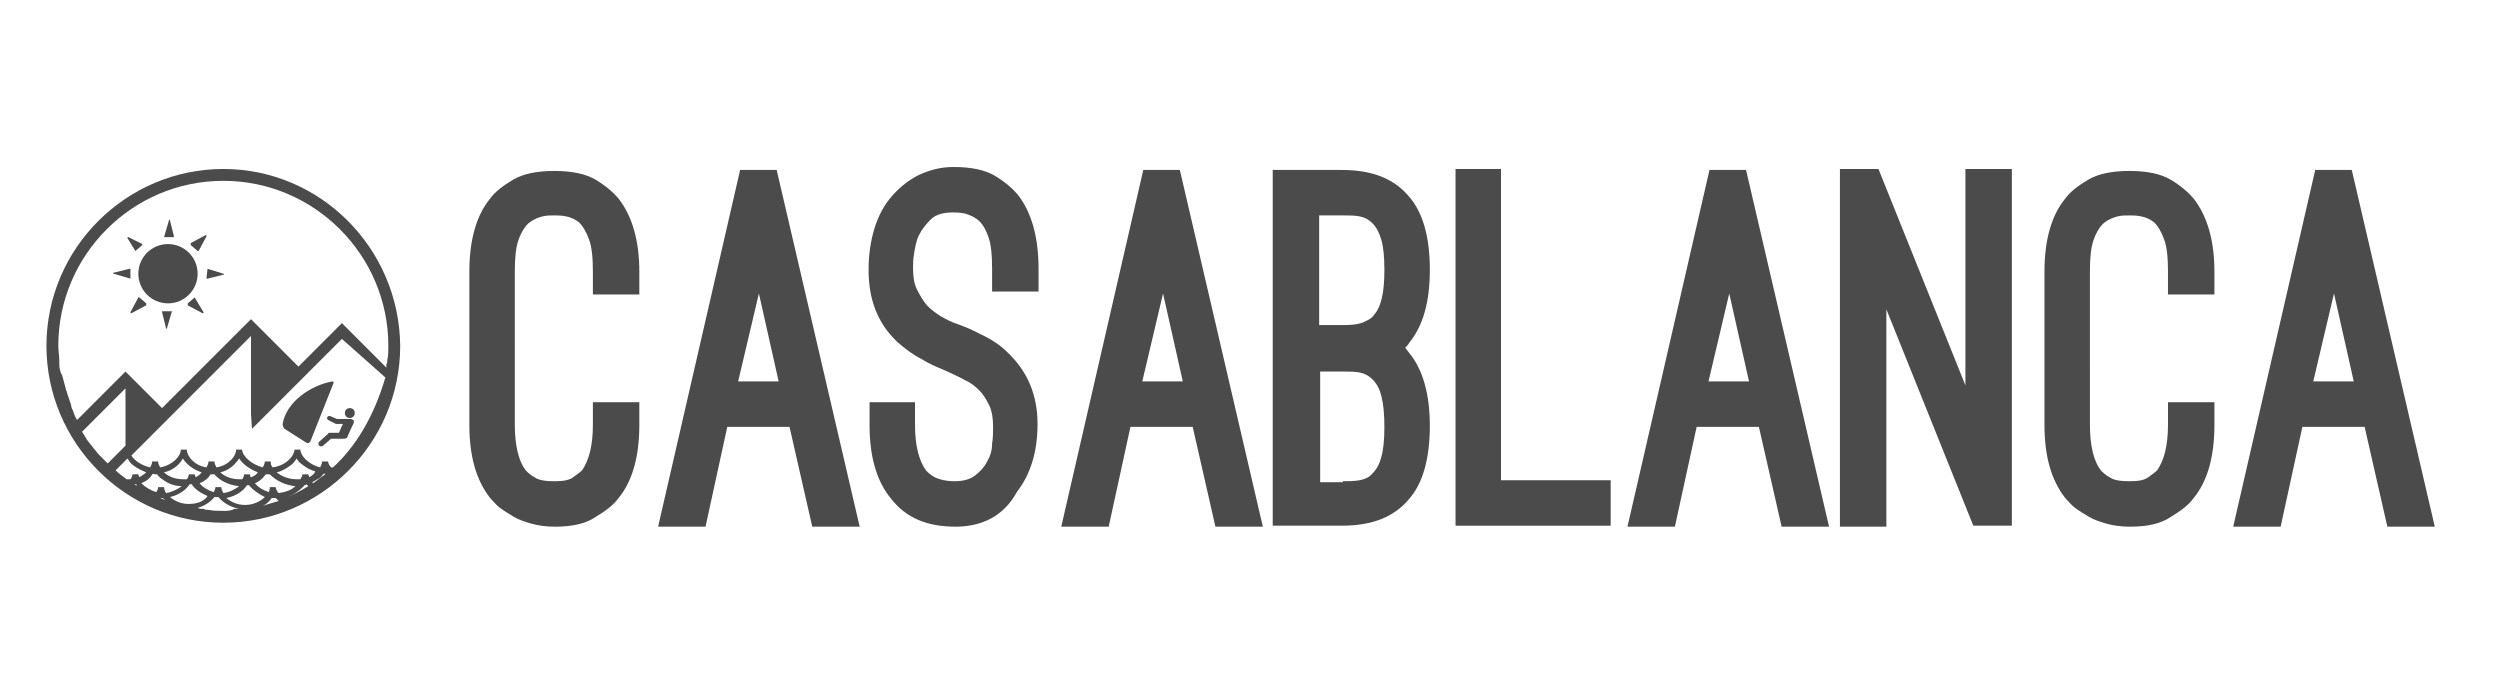 <?xml version="1.0" encoding="utf-8"?>
<!-- Generator: Adobe Illustrator 19.2.1, SVG Export Plug-In . SVG Version: 6.00 Build 0)  -->
<svg version="1.1" id="logo" xmlns="http://www.w3.org/2000/svg" xmlns:xlink="http://www.w3.org/1999/xlink" x="0px" y="0px"
	 viewBox="0 0 253 70" style="enable-background:new 0 0 253 70;" xml:space="preserve">
<style type="text/css">
	.st0{fill:#4B4B4B;}
	.st1{fill:none;}
</style>
<g>
	<path class="st0" d="M56.2,53.3c-0.9,0-1.7-0.1-2.4-0.3c-0.7-0.2-1.3-0.4-1.8-0.7c-0.5-0.3-1-0.6-1.4-0.9c-0.4-0.3-0.7-0.7-1-1
		c-1.4-1.8-2.1-4.2-2.1-7.4V27.5c0-3.2,0.7-5.7,2.1-7.4c0.5-0.7,1.3-1.3,2.3-1.9c1-0.6,2.4-0.9,4.2-0.9s3.2,0.3,4.2,0.9
		c1,0.6,1.8,1.3,2.3,1.9c1.4,1.8,2.1,4.3,2.1,7.4v2.3h-4.7v-2.3c0-1.4-0.1-2.5-0.4-3.3c-0.3-0.8-0.6-1.3-1-1.7
		c-0.4-0.3-0.8-0.5-1.3-0.6c-0.5-0.1-0.8-0.1-1.2-0.1c-0.4,0-0.8,0-1.2,0.1c-0.4,0.1-0.9,0.3-1.3,0.6c-0.4,0.3-0.8,0.9-1.1,1.7
		c-0.3,0.8-0.4,1.9-0.4,3.3V43c0,2.1,0.4,3.7,1.1,4.6c0.2,0.2,0.5,0.5,0.9,0.7c0.4,0.3,1.1,0.4,2,0.4c0.9,0,1.5-0.1,1.9-0.4
		c0.4-0.3,0.7-0.5,0.9-0.7c0.7-1,1.1-2.5,1.1-4.6v-2.3h4.7V43c0,3.2-0.7,5.7-2.1,7.4c-0.5,0.7-1.3,1.3-2.3,1.9
		C59.3,53,57.9,53.3,56.2,53.3z"/>
	<path class="st0" d="M71.4,53.3h-4.8l8.3-36.1h3.7L87,53.3h-4.8l-2.3-10.1h-6.3L71.4,53.3z M76.8,29.7l-2.1,8.9h4.1L76.8,29.7z"/>
	<path class="st0" d="M96.7,53.3c-2.9,0-5-0.9-6.5-2.8C88.7,48.7,88,46.2,88,43v-2.3h4.6V43c0,2.1,0.4,3.6,1.1,4.6
		c0.2,0.2,0.5,0.5,0.9,0.7c0.4,0.2,1.1,0.4,2,0.4c0.9,0,1.6-0.2,2.1-0.6c0.5-0.4,0.9-0.8,1.2-1.4c0.3-0.5,0.5-1.1,0.5-1.8
		c0.1-0.6,0.1-1.2,0.1-1.7c0-0.8-0.1-1.6-0.4-2.2c-0.3-0.6-0.6-1.1-1-1.5c-0.4-0.4-0.9-0.8-1.4-1c-0.5-0.3-1-0.5-1.6-0.8l-0.9-0.4
		c-0.5-0.2-1.2-0.5-2-1c-0.8-0.4-1.6-1-2.4-1.7c-2-1.9-2.9-4.3-2.9-7.3c0-1.5,0.2-2.9,0.6-4.2c0.4-1.3,1-2.4,1.8-3.3
		c0.8-0.9,1.7-1.6,2.7-2.1c1.1-0.5,2.2-0.8,3.5-0.8c1.8,0,3.2,0.3,4.2,0.9c1,0.6,1.8,1.3,2.3,1.9c1.4,1.8,2.1,4.3,2.1,7.5v2.3h-4.7
		v-2.3c0-1.4-0.1-2.5-0.4-3.3c-0.3-0.8-0.6-1.3-1.1-1.7c-0.4-0.3-0.9-0.5-1.3-0.6c-0.5-0.1-0.9-0.1-1.2-0.1c-0.9,0-1.7,0.2-2.2,0.7
		c-0.5,0.5-0.9,1-1.2,1.6c-0.3,0.6-0.4,1.3-0.5,1.9c-0.1,0.6-0.1,1.1-0.1,1.4c0,0.9,0.1,1.6,0.4,2.2c0.3,0.6,0.6,1.1,1,1.6
		c0.4,0.4,0.9,0.8,1.4,1.1c0.5,0.3,1.1,0.6,1.7,0.8l0.8,0.3c0.5,0.2,1.1,0.5,1.9,0.9c0.8,0.4,1.6,0.9,2.4,1.7c2,1.9,3,4.3,3,7.2
		c0,2.8-0.7,5.1-2.1,6.9C101.6,52.2,99.4,53.3,96.7,53.3z"/>
	<path class="st0" d="M112.2,53.3h-4.8l8.3-36.1h3.7l8.4,36.1h-4.8l-2.3-10.1h-6.3L112.2,53.3z M117.7,29.7l-2.1,8.9h4.1L117.7,29.7
		z"/>
	<path class="st0" d="M142.2,35.2c0.2,0.2,0.3,0.4,0.4,0.5c1.4,1.7,2.1,4.2,2.1,7.4c0,3.3-0.7,5.8-2.1,7.4c-1.5,1.8-3.7,2.7-6.8,2.7
		h-2.4h-4.6v-4.6V17.2h7c3.1,0,5.3,0.9,6.8,2.7c1.4,1.6,2.1,4.1,2.1,7.4c0,3.3-0.7,5.7-2.1,7.4C142.5,34.9,142.4,35,142.2,35.2z
		 M133.5,32.9h2.4c1,0,1.8-0.1,2.3-0.4c0.5-0.2,0.8-0.5,0.9-0.7c0.7-0.8,1-2.3,1-4.5c0-1.3-0.1-2.3-0.3-3c-0.2-0.7-0.5-1.3-0.9-1.7
		c-0.4-0.4-0.8-0.6-1.3-0.7c-0.5-0.1-1.1-0.1-1.7-0.1h-2.4V32.9z M135.9,48.7c0.6,0,1.1,0,1.7-0.1c0.5-0.1,1-0.3,1.3-0.7
		c0.4-0.4,0.7-0.9,0.9-1.7c0.2-0.7,0.3-1.7,0.3-3c0-1.3-0.1-2.3-0.3-3.1c-0.2-0.8-0.5-1.3-0.9-1.7c-0.4-0.4-0.8-0.6-1.3-0.7
		c-0.5-0.1-1.1-0.1-1.6-0.1h-2.4v11.2H135.9z"/>
	<path class="st0" d="M147.3,53.3V17.1h4.6v31.5H163v4.6H147.3z"/>
	<path class="st0" d="M169.5,53.3h-4.8l8.3-36.1h3.7l8.4,36.1h-4.8l-2.3-10.1h-6.3L169.5,53.3z M175,29.7l-2.1,8.9h4.1L175,29.7z"/>
	<path class="st0" d="M190.8,53.3h-4.6V17.1h3.9l8.8,21.9V17.1h4.7v36.1h-3.9l-8.8-21.9V53.3z"/>
	<path class="st0" d="M215.6,53.3c-0.9,0-1.7-0.1-2.4-0.3c-0.7-0.2-1.3-0.4-1.8-0.7c-0.5-0.3-1-0.6-1.4-0.9c-0.4-0.3-0.7-0.7-1-1
		c-1.4-1.8-2.1-4.2-2.1-7.4V27.5c0-3.2,0.7-5.7,2.1-7.4c0.5-0.7,1.3-1.3,2.3-1.9c1-0.6,2.4-0.9,4.2-0.9s3.2,0.3,4.2,0.9
		c1,0.6,1.8,1.3,2.3,1.9c1.4,1.8,2.1,4.3,2.1,7.4v2.3h-4.7v-2.3c0-1.4-0.1-2.5-0.4-3.3c-0.3-0.8-0.6-1.3-1-1.7
		c-0.4-0.3-0.8-0.5-1.3-0.6c-0.5-0.1-0.8-0.1-1.2-0.1c-0.4,0-0.8,0-1.2,0.1c-0.4,0.1-0.9,0.3-1.3,0.6c-0.4,0.3-0.8,0.9-1.1,1.7
		c-0.3,0.8-0.4,1.9-0.4,3.3V43c0,2.1,0.4,3.7,1.1,4.6c0.2,0.2,0.5,0.5,0.9,0.7c0.4,0.3,1.1,0.4,2,0.4s1.5-0.1,1.9-0.4
		c0.4-0.3,0.7-0.5,0.9-0.7c0.7-1,1.1-2.5,1.1-4.6v-2.3h4.7V43c0,3.2-0.7,5.7-2.1,7.4c-0.5,0.7-1.3,1.3-2.3,1.9
		C218.7,53,217.3,53.3,215.6,53.3z"/>
	<path class="st0" d="M230.8,53.3H226l8.3-36.1h3.7l8.4,36.1h-4.8l-2.3-10.1h-6.3L230.8,53.3z M236.2,29.7l-2.1,8.9h4.1L236.2,29.7z
		"/>
</g>
<g>
	<path class="st1" d="M12.7,48.5c0,0,0.1,0.1,0.1,0.1c0,0,0,0,0,0C12.8,48.5,12.8,48.5,12.7,48.5z"/>
	<path class="st1" d="M16.5,50.5c0.1,0,0.1,0,0.2,0.1c0,0,0,0,0,0C16.6,50.6,16.5,50.6,16.5,50.5z"/>
	<path class="st1" d="M20.1,51.5c0.2,0,0.4,0.1,0.6,0.1C20.5,51.6,20.3,51.5,20.1,51.5C20.1,51.5,20.1,51.5,20.1,51.5z"/>
	<path class="st1" d="M23.9,51.6c-0.4,0-0.8,0.1-1.3,0.1C23,51.7,23.4,51.7,23.9,51.6z"/>
	<path class="st1" d="M13.9,49.2C13.9,49.2,13.9,49.3,13.9,49.2C13.9,49.3,13.9,49.3,13.9,49.2C13.9,49.3,13.9,49.2,13.9,49.2z"/>
	<path class="st1" d="M22.6,51.7c-0.5,0-1,0-1.5-0.1C21.6,51.7,22.1,51.7,22.6,51.7z"/>
	<path class="st1" d="M39,38.2L39,38.2C39,38.2,39,38.2,39,38.2C39,38.2,39,38.2,39,38.2z"/>
	<path class="st1" d="M9.5,45.4c-0.2-0.3-0.5-0.6-0.7-0.9C9.1,44.8,9.3,45.1,9.5,45.4z"/>
	<path class="st1" d="M10.4,46.4c-0.1-0.1-0.3-0.3-0.4-0.4C10.1,46.1,10.3,46.3,10.4,46.4z"/>
	<path class="st1" d="M8.3,43.7c0.1,0.1,0.1,0.2,0.2,0.3C8.5,43.9,8.4,43.8,8.3,43.7L8.3,43.7z"/>
	<path class="st1" d="M7.1,41.1c-0.1-0.3-0.2-0.6-0.3-0.9C6.8,40.6,6.9,40.9,7.1,41.1z"/>
	<path class="st1" d="M6.6,39.7c-0.1-0.4-0.2-0.7-0.3-1.1C6.4,39,6.5,39.3,6.6,39.7z"/>
	<path class="st1" d="M5.9,35c0,0.5,0,1,0.1,1.5C5.9,36,5.9,35.5,5.9,35L5.9,35z"/>
	<path class="st1" d="M39.2,37.2c0-0.1,0-0.2,0-0.3C39.2,37.1,39.2,37.1,39.2,37.2L39.2,37.2z"/>
	<path class="st1" d="M6.2,38.2C6.1,37.7,6,37.3,6,36.8C6,37.3,6.1,37.7,6.2,38.2z"/>
	<path class="st1" d="M7.7,42.6L7.7,42.6c-0.2-0.3-0.3-0.6-0.4-0.9C7.4,42,7.6,42.3,7.7,42.6z"/>
	<path class="st1" d="M39.3,35c0,0.5,0,1-0.1,1.4C39.3,36,39.3,35.5,39.3,35z"/>
	<path class="st1" d="M18.6,48.6c0.1,0,0.3,0,0.4,0c0.1-0.2,0.2-0.4,0.2-0.5h0.6c0,0.1,0,0.2,0.1,0.3c0.3-0.1,0.5-0.3,0.7-0.5
		c-0.9-0.2-1.5-0.8-1.9-1.4c-0.4,0.6-1,1.2-1.9,1.4C17.1,48.2,17.7,48.6,18.6,48.6z"/>
	<path class="st1" d="M14.3,48.8c0.3,0.4,0.8,0.8,1.5,0.9c0.1-0.2,0.2-0.4,0.2-0.5h0.6c0,0.2,0.1,0.4,0.2,0.6
		c0.7-0.1,1.2-0.3,1.6-0.7c-0.8,0-1.5-0.3-2.1-0.8c-0.1-0.1-0.3-0.3-0.4-0.4c-0.1,0-0.1,0-0.2,0c-0.1,0-0.2,0-0.3,0
		C15.2,48.3,14.8,48.6,14.3,48.8z"/>
	<path class="st1" d="M32.3,48.3c-0.2,0.2-0.4,0.3-0.7,0.4c0,0,0.1,0.1,0.1,0.1c0.4-0.3,0.8-0.6,1.2-0.9c-0.1,0-0.2,0-0.3,0
		C32.6,48.1,32.4,48.2,32.3,48.3z"/>
	<path class="st1" d="M30.8,49.1c-0.1,0.2-0.3,0.4-0.5,0.5c-0.5,0.4-1,0.6-1.6,0.7c0,0,0.1,0,0.1,0.1c0.8-0.3,1.6-0.7,2.4-1.2
		c-0.1-0.1-0.1-0.1-0.2-0.2C30.9,49,30.9,49.1,30.8,49.1z"/>
	<path class="st1" d="M27.9,50.4c-0.1,0-0.3,0-0.4,0c-0.2,0.3-0.5,0.6-0.9,0.8c0.5-0.1,1-0.3,1.6-0.5C28.1,50.6,28,50.5,27.9,50.4z"
		/>
	<path class="st1" d="M19.5,49c-0.1,0-0.1,0-0.2,0c-0.4,0.6-1.1,1.1-2,1.3c0.4,0.4,1.1,0.7,1.9,0.7c0.8,0,1.5-0.4,2-0.8
		C20.4,50,19.8,49.5,19.5,49z"/>
	<path class="st1" d="M16.5,50.4c-0.1,0-0.2,0-0.3,0c0.1,0,0.2,0.1,0.3,0.1c0,0,0.1,0,0.1,0.1C16.6,50.5,16.5,50.5,16.5,50.4z"/>
	<path class="st1" d="M13.7,49c0,0-0.1,0-0.2,0c0.1,0.1,0.2,0.1,0.3,0.2c0,0,0,0,0.1,0C13.9,49.2,13.8,49.1,13.7,49z"/>
	<path class="st1" d="M25.2,49.1c-0.1,0-0.1,0-0.2,0c-0.4,0.6-1.1,1.1-2,1.3c0.4,0.4,1.1,0.7,1.9,0.7c0.9,0,1.5-0.4,2-0.8
		C26.1,50,25.5,49.5,25.2,49.1z"/>
	<path class="st1" d="M13.2,48.5c0.1-0.2,0.2-0.4,0.2-0.5H14c0,0.1,0,0.2,0.1,0.3c0.3-0.1,0.5-0.3,0.7-0.5c-0.5-0.1-0.9-0.4-1.3-0.7
		c-0.2-0.2-0.4-0.4-0.6-0.6l-0.3,0.3c-0.1,0.1-0.1,0.1-0.2,0.2l-0.7,0.7c0.3,0.3,0.7,0.5,1,0.8c0,0,0.1,0.1,0.1,0.1
		C13,48.6,13.1,48.5,13.2,48.5z"/>
	<path class="st1" d="M22.2,50.4c-0.1,0-0.3,0-0.4,0c-0.4,0.5-1,0.9-1.7,1.1c0.2,0,0.4,0.1,0.5,0.1c0.2,0,0.3,0,0.5,0.1
		c0.5,0,1,0.1,1.5,0.1c0.4,0,0.9,0,1.3-0.1c0.2,0,0.3,0,0.5,0C23.4,51.5,22.7,51,22.2,50.4z"/>
	<path class="st1" d="M20.1,48.8c0.3,0.4,0.8,0.7,1.4,0.9c0.1-0.2,0.2-0.4,0.2-0.5h0.6c0,0.2,0.1,0.4,0.2,0.6
		c0.7-0.1,1.2-0.3,1.6-0.7c-1.1-0.1-2-0.6-2.5-1.2c-0.1,0-0.1,0-0.2,0c-0.1,0-0.2,0-0.3,0C20.9,48.3,20.6,48.6,20.1,48.8z"/>
	<path class="st1" d="M25.8,48.8c0.3,0.4,0.8,0.7,1.4,0.9c0.1-0.2,0.1-0.4,0.1-0.5h0.6c0,0.2,0.1,0.4,0.3,0.6c0.7,0,1.3-0.3,1.7-0.7
		c-1,0-2-0.6-2.6-1.2c0,0-0.1,0-0.1,0c-0.1,0-0.2,0-0.3,0C26.6,48.3,26.2,48.6,25.8,48.8z"/>
	<path class="st1" d="M30.2,38.8L30.2,38.8l-4.7,4.7l-0.1-1.5V34l-9,9v0l-3.1,3.1c0.3,0.5,0.9,1.1,1.9,1.2c0.1-0.2,0.2-0.4,0.2-0.6
		H16c0,0.2,0.1,0.4,0.2,0.6c1.2-0.2,2.1-1.1,2.1-1.8h0.6c0,0.6,0.8,1.6,2,1.8c0.1-0.2,0.2-0.4,0.2-0.6h0.6c0,0.2,0.1,0.4,0.2,0.6
		c1.3-0.2,2-1.2,2-1.8h0.6c0,0.5,0.8,1.5,2.1,1.8c0.1-0.2,0.2-0.4,0.2-0.6h0.6c0,0.2,0.1,0.4,0.2,0.6c1.3-0.2,2.2-1.2,2.2-1.8h0.6
		c0,0.5,0.8,1.5,2,1.8c0.1-0.2,0.2-0.4,0.2-0.6h0.6c0,0.2,0.1,0.4,0.3,0.6c0.1,0,0.1,0,0.2,0c2.2-2.1,4.2-5,5.3-9.1c0,0,0,0,0-0.1
		l-4.4-3.8L30.2,38.8z M31.1,44.9l-2.2-1.4c-0.2-0.1-0.3-0.3-0.2-0.5c0.4-2.3,2.8-3.9,5-4.3c0.2,0,0.3,0.1,0.2,0.3l-2.3,5.8
		C31.4,44.9,31.2,45,31.1,44.9z M35.8,42.7c-0.1,0.2-0.1,0.3-0.1,0.3l-0.5,1.1c-0.1,0.2-0.2,0.3-0.4,0.3h-1.3l-0.8,0.7
		c-0.1,0.1-0.3,0.1-0.4,0c-0.1-0.1-0.1-0.3,0-0.4l0.9-0.8c0.1,0,0.1-0.1,0.2-0.1h0.9l0.4-0.9h-0.5c0,0-0.1,0-0.2,0l-0.8-0.4
		c-0.1,0-0.1-0.1-0.1-0.2c0-0.1,0.1-0.2,0.2-0.2c0,0,0.1,0,0.1,0l0.7,0.3l1.3,0C35.7,42.4,35.9,42.6,35.8,42.7z M35.4,41.4
		c0.3,0,0.5,0.2,0.5,0.5c0,0.3-0.2,0.5-0.5,0.5c-0.3,0-0.5-0.2-0.5-0.5C34.9,41.6,35.1,41.4,35.4,41.4z"/>
	<path class="st1" d="M24.3,48.6c0.1,0,0.2,0,0.3,0c0.1-0.2,0.2-0.4,0.2-0.5h0.6c0,0.1,0,0.2,0.1,0.3c0.3-0.1,0.6-0.3,0.8-0.5
		c-0.8-0.3-1.5-0.8-1.9-1.4c-0.3,0.6-1,1.2-1.9,1.4C22.8,48.2,23.5,48.6,24.3,48.6z"/>
	<path class="st1" d="M30.4,48.5c0.1-0.2,0.2-0.4,0.2-0.5h0.6c0,0.1,0,0.2,0.1,0.3c0.3-0.1,0.5-0.3,0.7-0.5
		c-0.4-0.1-0.8-0.3-1.2-0.6c-0.3-0.2-0.5-0.5-0.7-0.7c-0.2,0.3-0.4,0.5-0.6,0.7c-0.4,0.3-0.9,0.6-1.4,0.7c0.5,0.4,1.2,0.7,2,0.7
		C30.2,48.6,30.3,48.5,30.4,48.5z"/>
	<path class="st1" d="M12.7,45.1v-5.8l-4.4,4.4c0.1,0.1,0.1,0.2,0.2,0.3c0.1,0.2,0.2,0.4,0.3,0.5c0.2,0.3,0.4,0.6,0.7,0.9
		c0.2,0.2,0.3,0.4,0.5,0.6c0.1,0.1,0.2,0.3,0.4,0.4c0.2,0.2,0.3,0.4,0.5,0.5L12.7,45.1z"/>
	<path class="st1" d="M16.4,41.4l9-9l4.8,4.8l4.4-4.4l4.5,4.5c0-0.1,0-0.2,0-0.3c0-0.2,0-0.3,0.1-0.5c0-0.5,0.1-1,0.1-1.4
		c0,0,0,0,0,0c0-9.2-7.5-16.7-16.7-16.7c-9.2,0-16.7,7.5-16.7,16.7c0,0.5,0,1,0.1,1.5c0,0.1,0,0.2,0,0.3c0.1,0.5,0.1,0.9,0.2,1.4
		c0,0.1,0.1,0.3,0.1,0.4c0.1,0.4,0.2,0.7,0.3,1.1c0.1,0.2,0.1,0.4,0.2,0.6c0.1,0.3,0.2,0.6,0.3,0.9c0.1,0.2,0.2,0.4,0.2,0.6
		c0.1,0.3,0.3,0.6,0.4,0.9l4.9-4.9L16.4,41.4z M14.7,30.8l-1.5,0.8c-0.1,0-0.1,0-0.1-0.1l0.8-1.5c0,0,0,0,0.1,0c0,0,0,0,0.1,0
		l0.6,0.6C14.7,30.7,14.7,30.7,14.7,30.8C14.7,30.8,14.7,30.8,14.7,30.8z M17.1,33.2c0,0.1-0.1,0.1-0.1,0l-0.4-1.6c0,0,0,0,0-0.1
		c0,0,0,0,0.1,0h0.9c0,0,0,0,0.1,0c0,0,0,0,0,0.1L17.1,33.2z M20.5,31.7L19,30.8c0,0,0,0,0-0.1c0,0,0,0,0-0.1l0.6-0.6c0,0,0,0,0.1,0
		c0,0,0,0,0.1,0L20.5,31.7C20.6,31.6,20.5,31.7,20.5,31.7z M22.6,27.7c0.1,0,0.1,0.1,0,0.1L21,28.3c0,0,0,0-0.1,0c0,0,0,0,0-0.1
		v-0.9c0,0,0,0,0-0.1c0,0,0,0,0.1,0L22.6,27.7z M19.4,24.7l1.5-0.8c0.1,0,0.1,0,0.1,0.1l-0.8,1.5c0,0,0,0-0.1,0c0,0,0,0-0.1,0
		l-0.6-0.6C19.3,24.8,19.3,24.8,19.4,24.7C19.3,24.7,19.3,24.7,19.4,24.7z M16.9,22.3c0-0.1,0.1-0.1,0.1,0l0.4,1.6c0,0,0,0,0,0.1
		c0,0,0,0-0.1,0h-0.9c0,0,0,0-0.1,0c0,0,0,0,0-0.1L16.9,22.3z M17,24.8c1.6,0,3,1.3,3,3s-1.3,3-3,3c-1.6,0-3-1.3-3-3
		S15.4,24.8,17,24.8z M13,24l1.4,0.7c0,0,0,0,0,0c0,0,0,0,0,0.1l-0.6,0.6c0,0,0,0-0.1,0c0,0,0,0,0,0L13,24C12.8,24,12.9,23.9,13,24z
		 M11.5,27.7l1.6-0.4c0,0,0,0,0.1,0c0,0,0,0,0,0.1v0.9c0,0,0,0,0,0.1c0,0,0,0-0.1,0l-1.6-0.4C11.4,27.8,11.4,27.7,11.5,27.7z"/>
	<g>
		<path class="st0" d="M22.6,17.1c-9.8,0-17.9,8-17.9,17.9c0,9.8,8,17.9,17.9,17.9c9.8,0,17.9-8,17.9-17.9
			C40.4,25.1,32.4,17.1,22.6,17.1z M10,46c-0.2-0.2-0.3-0.4-0.5-0.6c-0.2-0.3-0.5-0.6-0.7-0.9c-0.1-0.2-0.2-0.3-0.3-0.5
			c-0.1-0.1-0.1-0.2-0.2-0.3l0,0l4.4-4.4v5.8l-1.8,1.8c-0.2-0.2-0.3-0.3-0.5-0.5C10.3,46.3,10.1,46.1,10,46z M13.5,47.1
			c0.4,0.3,0.8,0.5,1.3,0.7c-0.2,0.2-0.4,0.3-0.7,0.5c0-0.1-0.1-0.2-0.1-0.3h-0.6c0,0.2-0.1,0.4-0.2,0.5c-0.1,0-0.2,0-0.4,0
			c0,0,0,0,0,0c0,0-0.1-0.1-0.1-0.1c-0.3-0.2-0.7-0.5-1-0.8l0.7-0.7l0.2-0.2l0.3-0.3C13.1,46.7,13.2,46.9,13.5,47.1z M15.7,48
			c0.1,0,0.1,0,0.2,0c0.1,0.1,0.2,0.3,0.4,0.4c0.6,0.5,1.3,0.8,2.1,0.8c-0.4,0.3-1,0.6-1.6,0.7c-0.1-0.2-0.2-0.4-0.2-0.6H16
			c0,0.2-0.1,0.4-0.2,0.5c-0.6-0.2-1.1-0.5-1.5-0.9c0.5-0.2,0.9-0.5,1.1-0.9C15.6,47.9,15.6,48,15.7,48z M21.5,48c0.1,0,0.1,0,0.2,0
			c0.5,0.6,1.4,1.1,2.5,1.2c-0.4,0.3-0.9,0.6-1.6,0.7c-0.1-0.2-0.2-0.4-0.2-0.6h-0.6c0,0.2-0.1,0.4-0.2,0.5
			c-0.6-0.2-1.1-0.5-1.4-0.9c0.5-0.2,0.9-0.5,1.1-0.9C21.3,48,21.4,48,21.5,48z M27.2,48c0,0,0.1,0,0.1,0c0.6,0.6,1.5,1.1,2.6,1.2
			c-0.4,0.4-1,0.6-1.7,0.7c-0.2-0.2-0.3-0.5-0.3-0.6h-0.6c0,0.1,0,0.3-0.1,0.5c-0.6-0.2-1.1-0.5-1.4-0.9c0.5-0.2,0.8-0.5,1.1-0.9
			C27,48,27.1,48,27.2,48z M32.9,48c-0.4,0.3-0.8,0.6-1.2,0.9c0,0-0.1-0.1-0.1-0.1c0.2-0.1,0.5-0.3,0.7-0.4c0.2-0.1,0.3-0.3,0.4-0.4
			C32.8,47.9,32.9,47.9,32.9,48z M28.8,50.4C28.8,50.4,28.8,50.4,28.8,50.4c0.5-0.2,1-0.4,1.5-0.8c0.2-0.2,0.4-0.3,0.5-0.5
			c0.1,0,0.2,0,0.2-0.1c0.1,0.1,0.1,0.1,0.2,0.2C30.4,49.7,29.6,50.1,28.8,50.4z M26.6,51.2c0.4-0.2,0.7-0.5,0.9-0.8
			c0.1,0,0.3,0,0.4,0c0.1,0.1,0.2,0.2,0.3,0.3C27.6,50.9,27.1,51,26.6,51.2z M25,49.1c0.1,0,0.2,0,0.2,0c0.4,0.5,1,0.9,1.6,1.2
			c-0.4,0.4-1.1,0.8-2,0.8c-0.8,0-1.4-0.3-1.9-0.7C23.9,50.2,24.6,49.7,25,49.1z M31.3,48.3c0-0.1-0.1-0.2-0.1-0.3h-0.6
			c0,0.2-0.1,0.3-0.2,0.5c-0.1,0-0.2,0-0.4,0c-0.8,0-1.5-0.3-2-0.7c0.5-0.1,1-0.4,1.4-0.7c0.3-0.2,0.5-0.5,0.6-0.7
			c0.2,0.3,0.4,0.5,0.7,0.7c0.4,0.3,0.8,0.5,1.2,0.6C31.8,48,31.6,48.1,31.3,48.3z M25.4,48.3c-0.1-0.1-0.1-0.2-0.1-0.3h-0.6
			c0,0.2-0.1,0.4-0.2,0.5c-0.1,0-0.2,0-0.3,0c-0.8,0-1.5-0.3-1.9-0.7c0.9-0.2,1.5-0.8,1.9-1.4c0.4,0.6,1.1,1.1,1.9,1.4
			C26,48,25.7,48.2,25.4,48.3z M19.1,51c-0.8,0-1.4-0.3-1.9-0.7c0.9-0.2,1.6-0.7,2-1.3c0.1,0,0.1,0,0.2,0c0.3,0.5,0.9,0.9,1.6,1.2
			C20.7,50.7,20,51,19.1,51z M19.8,48.3c0-0.1-0.1-0.2-0.1-0.3h-0.6c0,0.2-0.1,0.4-0.2,0.5c-0.1,0-0.2,0-0.4,0
			c-0.8,0-1.5-0.3-1.9-0.7c0.9-0.2,1.6-0.8,1.9-1.4c0.4,0.6,1,1.1,1.9,1.4C20.3,48,20,48.2,19.8,48.3z M13.9,49.2
			c-0.1-0.1-0.2-0.1-0.3-0.2c0.1,0,0.1,0,0.2,0C13.8,49.1,13.9,49.2,13.9,49.2C13.9,49.3,13.9,49.3,13.9,49.2
			C13.9,49.3,13.9,49.2,13.9,49.2z M16.5,50.5c-0.1,0-0.2-0.1-0.3-0.1c0.1,0,0.2,0,0.3,0c0,0.1,0.1,0.1,0.2,0.2c0,0,0,0,0,0
			C16.6,50.6,16.6,50.6,16.5,50.5z M22.6,51.7c-0.5,0-1,0-1.5-0.1c-0.2,0-0.3,0-0.5-0.1c-0.2,0-0.4,0-0.6-0.1c0,0,0,0,0,0
			c0.7-0.2,1.3-0.6,1.7-1.1c0.1,0,0.3,0,0.4,0c0.5,0.6,1.2,1,2.1,1.2c-0.2,0-0.3,0-0.5,0C23.4,51.7,23,51.7,22.6,51.7z M39,38.2
			c-1.2,4.1-3.1,7.1-5.3,9.1c-0.1,0-0.1,0-0.2,0c-0.2-0.2-0.3-0.5-0.3-0.6h-0.6c0,0.2-0.1,0.4-0.2,0.6c-1.2-0.3-2-1.2-2-1.8h-0.6
			c0,0.6-0.8,1.6-2.2,1.8c-0.2-0.2-0.2-0.4-0.2-0.6h-0.6c0,0.2-0.1,0.4-0.2,0.6c-1.2-0.3-2.1-1.2-2.1-1.8h-0.6c0,0.6-0.7,1.6-2,1.8
			c-0.1-0.2-0.2-0.4-0.2-0.6h-0.6c0,0.2-0.1,0.4-0.2,0.6c-1.3-0.2-2-1.2-2-1.8h-0.6c0,0.7-0.9,1.6-2.1,1.8c-0.1-0.2-0.2-0.4-0.2-0.6
			h-0.6c0,0.2-0.1,0.4-0.2,0.6c-0.9-0.2-1.6-0.7-1.9-1.2l3.1-3.1v0l9-9v7.9l0.1,1.5l4.7-4.7l0,0l4.4-4.4L39,38.2L39,38.2
			C39,38.2,39,38.2,39,38.2z M39.2,36.4c0,0.2,0,0.3-0.1,0.5c0,0.1,0,0.2,0,0.3l0,0l-4.5-4.5l-4.4,4.4l-4.8-4.8l-9,9l-3.7-3.7
			l-4.9,4.9l0,0c-0.2-0.3-0.3-0.6-0.4-0.9c-0.1-0.2-0.2-0.4-0.2-0.6c-0.1-0.3-0.2-0.6-0.3-0.9c-0.1-0.2-0.1-0.4-0.2-0.6
			c-0.1-0.4-0.2-0.7-0.3-1.1c0-0.1-0.1-0.3-0.1-0.4C6.1,37.7,6,37.3,6,36.8c0-0.1,0-0.2,0-0.3c0-0.5-0.1-1-0.1-1.5v0
			c0-9.2,7.5-16.7,16.7-16.7c9.2,0,16.7,7.5,16.7,16.7c0,0,0,0,0,0C39.3,35.5,39.3,36,39.2,36.4z"/>
		<circle class="st0" cx="17" cy="27.7" r="3"/>
		<path class="st0" d="M13.2,28.2v-0.9c0,0,0,0,0-0.1c0,0,0,0-0.1,0l-1.6,0.4c-0.1,0-0.1,0.1,0,0.1L13.2,28.2
			C13.1,28.3,13.1,28.3,13.2,28.2C13.2,28.2,13.2,28.2,13.2,28.2z"/>
		<path class="st0" d="M21,27.2C21,27.2,20.9,27.2,21,27.2C20.9,27.3,20.9,27.3,21,27.2l-0.1,0.9c0,0,0,0,0,0.1c0,0,0,0,0.1,0
			l1.6-0.4c0.1,0,0.1-0.1,0-0.1L21,27.2z"/>
		<path class="st0" d="M17.4,31.5h-0.9c0,0,0,0-0.1,0c0,0,0,0,0,0.1l0.4,1.6c0,0.1,0.1,0.1,0.1,0L17.4,31.5
			C17.5,31.6,17.5,31.5,17.4,31.5C17.5,31.5,17.5,31.5,17.4,31.5z"/>
		<path class="st0" d="M16.6,24h0.9c0,0,0,0,0.1,0c0,0,0,0,0-0.1l-0.4-1.6c0-0.1-0.1-0.1-0.1,0L16.6,24C16.5,23.9,16.5,24,16.6,24
			C16.5,24,16.5,24,16.6,24z"/>
		<path class="st0" d="M14.1,30.1C14,30.1,14,30.1,14.1,30.1c-0.1,0-0.1,0-0.1,0l-0.8,1.5c0,0.1,0,0.1,0.1,0.1l1.5-0.8
			c0,0,0,0,0-0.1c0,0,0,0,0-0.1L14.1,30.1z"/>
		<path class="st0" d="M20,25.4C20,25.4,20,25.4,20,25.4c0.1,0,0.1,0,0.1,0l0.8-1.5c0-0.1,0-0.1-0.1-0.1l-1.5,0.8c0,0,0,0,0,0.1
			c0,0,0,0,0,0.1L20,25.4z"/>
		<path class="st0" d="M19.7,30.1C19.7,30.1,19.6,30.1,19.7,30.1L19,30.7c0,0,0,0,0,0.1c0,0,0,0,0,0.1l1.5,0.8c0.1,0,0.1,0,0.1-0.1
			L19.7,30.1C19.7,30.1,19.7,30.1,19.7,30.1z"/>
		<path class="st0" d="M13.7,25.4C13.7,25.4,13.7,25.4,13.7,25.4l0.7-0.6c0,0,0,0,0-0.1c0,0,0,0,0,0L13,24c-0.1,0-0.1,0-0.1,0.1
			L13.7,25.4C13.6,25.4,13.6,25.4,13.7,25.4z"/>
		<path class="st0" d="M33.6,38.6c-2.1,0.4-4.6,2-5,4.3c0,0.2,0.1,0.4,0.2,0.5l2.2,1.4c0.2,0.1,0.3,0,0.4-0.1l2.3-5.8
			C33.8,38.7,33.8,38.6,33.6,38.6z"/>
		<circle class="st0" cx="35.4" cy="41.8" r="0.5"/>
		<path class="st0" d="M35.4,42.4l-1.3,0l-0.7-0.3c0,0,0,0-0.1,0c-0.1,0-0.2,0.1-0.2,0.2c0,0.1,0,0.1,0.1,0.2l0.8,0.4
			c0.1,0,0.2,0,0.2,0h0.5l-0.4,0.9h-0.9c-0.1,0-0.2,0-0.2,0.1l-0.9,0.8c-0.1,0.1-0.1,0.3,0,0.4c0.1,0.1,0.3,0.1,0.4,0l0.8-0.7h1.3
			c0.2,0,0.4-0.1,0.4-0.3l0.5-1.1c0,0,0.1-0.1,0.1-0.3C35.9,42.6,35.7,42.4,35.4,42.4z"/>
	</g>
</g>
</svg>
